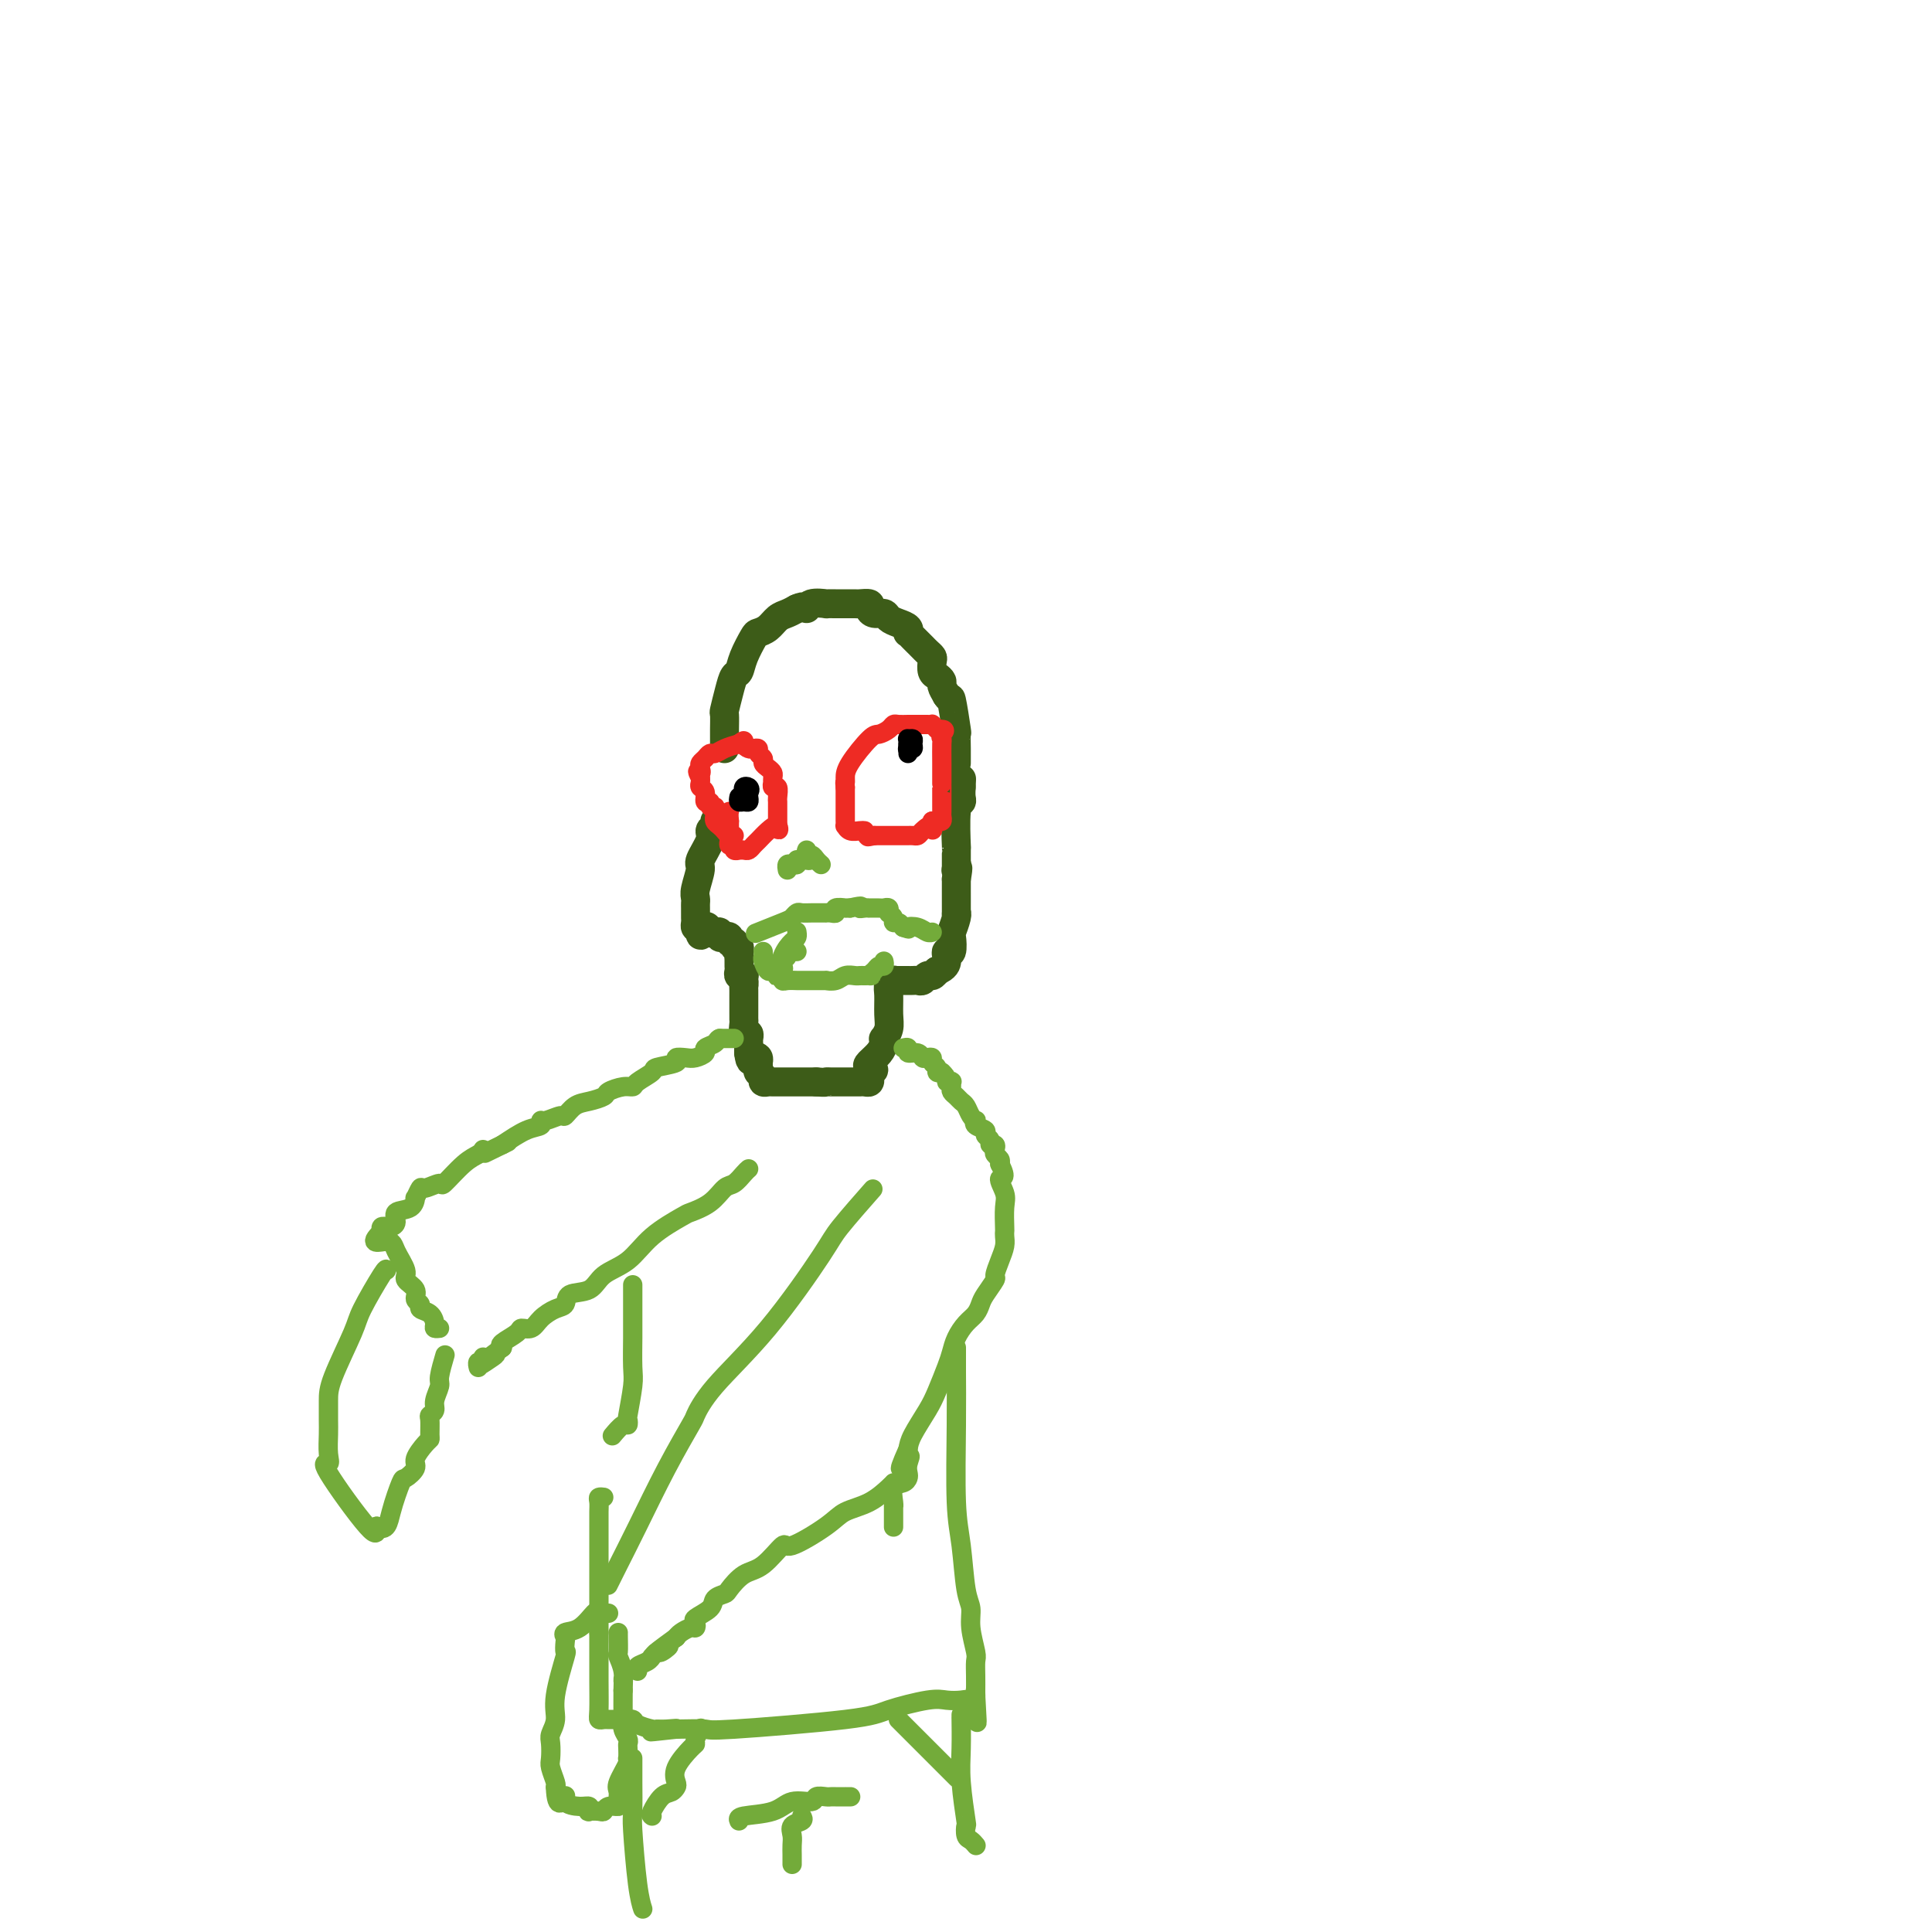 <svg viewBox='0 0 400 400' version='1.1' xmlns='http://www.w3.org/2000/svg' xmlns:xlink='http://www.w3.org/1999/xlink'><g fill='none' stroke='#3D5C18' stroke-width='6' stroke-linecap='round' stroke-linejoin='round'><path d='M150,155c0.002,-0.709 0.003,-1.417 0,-2c-0.003,-0.583 -0.012,-1.039 0,-2c0.012,-0.961 0.045,-2.427 0,-3c-0.045,-0.573 -0.168,-0.252 0,-1c0.168,-0.748 0.626,-2.565 1,-4c0.374,-1.435 0.663,-2.489 1,-3c0.337,-0.511 0.723,-0.479 1,-1c0.277,-0.521 0.444,-1.596 1,-3c0.556,-1.404 1.500,-3.136 2,-4c0.500,-0.864 0.557,-0.861 1,-1c0.443,-0.139 1.273,-0.419 2,-1c0.727,-0.581 1.349,-1.464 2,-2c0.651,-0.536 1.329,-0.725 2,-1c0.671,-0.275 1.336,-0.638 2,-1'/><path d='M165,126c1.835,-0.868 1.924,-0.036 2,0c0.076,0.036 0.139,-0.722 1,-1c0.861,-0.278 2.520,-0.074 3,0c0.480,0.074 -0.218,0.020 0,0c0.218,-0.020 1.352,-0.005 2,0c0.648,0.005 0.808,0.001 1,0c0.192,-0.001 0.415,0.003 1,0c0.585,-0.003 1.532,-0.011 2,0c0.468,0.011 0.458,0.041 1,0c0.542,-0.041 1.636,-0.152 2,0c0.364,0.152 -0.002,0.565 0,1c0.002,0.435 0.372,0.890 1,1c0.628,0.110 1.513,-0.124 2,0c0.487,0.124 0.574,0.607 1,1c0.426,0.393 1.189,0.697 2,1c0.811,0.303 1.670,0.606 2,1c0.330,0.394 0.130,0.879 0,1c-0.130,0.121 -0.190,-0.122 0,0c0.190,0.122 0.629,0.610 1,1c0.371,0.390 0.674,0.681 1,1c0.326,0.319 0.675,0.667 1,1c0.325,0.333 0.626,0.653 1,1c0.374,0.347 0.822,0.723 1,1c0.178,0.277 0.085,0.455 0,1c-0.085,0.545 -0.164,1.458 0,2c0.164,0.542 0.570,0.712 1,1c0.430,0.288 0.885,0.693 1,1c0.115,0.307 -0.110,0.516 0,1c0.110,0.484 0.555,1.242 1,2'/><path d='M196,144c0.785,1.260 0.746,-0.090 1,1c0.254,1.090 0.800,4.622 1,6c0.200,1.378 0.054,0.604 0,1c-0.054,0.396 -0.014,1.962 0,3c0.014,1.038 0.004,1.546 0,2c-0.004,0.454 -0.001,0.853 0,1c0.001,0.147 0.000,0.042 0,0c-0.000,-0.042 -0.000,-0.021 0,0'/><path d='M148,170c-0.035,0.445 -0.070,0.890 0,1c0.070,0.110 0.244,-0.114 0,0c-0.244,0.114 -0.906,0.566 -1,1c-0.094,0.434 0.381,0.851 0,2c-0.381,1.149 -1.619,3.029 -2,4c-0.381,0.971 0.094,1.033 0,2c-0.094,0.967 -0.757,2.837 -1,4c-0.243,1.163 -0.065,1.617 0,2c0.065,0.383 0.017,0.694 0,1c-0.017,0.306 -0.004,0.607 0,1c0.004,0.393 0.000,0.880 0,1c-0.000,0.120 0.003,-0.125 0,0c-0.003,0.125 -0.011,0.621 0,1c0.011,0.379 0.041,0.640 0,1c-0.041,0.360 -0.155,0.817 0,1c0.155,0.183 0.577,0.091 1,0'/><path d='M145,192c-0.281,3.342 0.517,0.698 1,0c0.483,-0.698 0.650,0.549 1,1c0.350,0.451 0.881,0.107 1,0c0.119,-0.107 -0.174,0.023 0,0c0.174,-0.023 0.816,-0.198 1,0c0.184,0.198 -0.090,0.770 0,1c0.090,0.230 0.545,0.118 1,0c0.455,-0.118 0.910,-0.243 1,0c0.090,0.243 -0.186,0.853 0,1c0.186,0.147 0.835,-0.171 1,0c0.165,0.171 -0.152,0.829 0,1c0.152,0.171 0.773,-0.147 1,0c0.227,0.147 0.061,0.758 0,1c-0.061,0.242 -0.016,0.117 0,0c0.016,-0.117 0.004,-0.224 0,0c-0.004,0.224 -0.001,0.778 0,1c0.001,0.222 0.001,0.111 0,0'/><path d='M153,198c0.002,0.332 0.004,0.663 0,1c-0.004,0.337 -0.015,0.678 0,1c0.015,0.322 0.057,0.625 0,1c-0.057,0.375 -0.211,0.822 0,1c0.211,0.178 0.788,0.086 1,0c0.212,-0.086 0.061,-0.168 0,0c-0.061,0.168 -0.030,0.584 0,1'/><path d='M154,203c0.155,0.956 0.041,0.848 0,1c-0.041,0.152 -0.011,0.566 0,1c0.011,0.434 0.003,0.890 0,1c-0.003,0.110 -0.001,-0.124 0,0c0.001,0.124 0.000,0.607 0,1c-0.000,0.393 -0.000,0.697 0,1c0.000,0.303 0.000,0.605 0,1c-0.000,0.395 -0.001,0.884 0,1c0.001,0.116 0.004,-0.142 0,0c-0.004,0.142 -0.015,0.683 0,1c0.015,0.317 0.057,0.410 0,1c-0.057,0.590 -0.211,1.678 0,2c0.211,0.322 0.789,-0.121 1,0c0.211,0.121 0.057,0.806 0,1c-0.057,0.194 -0.015,-0.103 0,0c0.015,0.103 0.004,0.605 0,1c-0.004,0.395 -0.001,0.684 0,1c0.001,0.316 0.001,0.658 0,1'/><path d='M155,218c0.320,2.560 0.621,1.459 1,1c0.379,-0.459 0.838,-0.278 1,0c0.162,0.278 0.028,0.653 0,1c-0.028,0.347 0.048,0.667 0,1c-0.048,0.333 -0.222,0.678 0,1c0.222,0.322 0.840,0.622 1,1c0.160,0.378 -0.136,0.833 0,1c0.136,0.167 0.705,0.045 1,0c0.295,-0.045 0.317,-0.012 1,0c0.683,0.012 2.028,0.003 3,0c0.972,-0.003 1.570,-0.001 2,0c0.430,0.001 0.693,0.000 1,0c0.307,-0.000 0.660,-0.000 1,0c0.340,0.000 0.669,0.000 1,0c0.331,-0.000 0.666,-0.000 1,0'/><path d='M169,224c2.104,0.155 1.863,0.041 2,0c0.137,-0.041 0.653,-0.011 1,0c0.347,0.011 0.527,0.003 1,0c0.473,-0.003 1.241,0.000 2,0c0.759,-0.000 1.510,-0.003 2,0c0.490,0.003 0.720,0.012 1,0c0.280,-0.012 0.611,-0.044 1,0c0.389,0.044 0.835,0.166 1,0c0.165,-0.166 0.047,-0.619 0,-1c-0.047,-0.381 -0.024,-0.691 0,-1'/><path d='M180,222c1.730,-0.500 0.555,-0.751 0,-1c-0.555,-0.249 -0.489,-0.496 0,-1c0.489,-0.504 1.403,-1.265 2,-2c0.597,-0.735 0.878,-1.445 1,-2c0.122,-0.555 0.086,-0.957 0,-1c-0.086,-0.043 -0.220,0.273 0,0c0.220,-0.273 0.795,-1.135 1,-2c0.205,-0.865 0.041,-1.735 0,-3c-0.041,-1.265 0.041,-2.927 0,-4c-0.041,-1.073 -0.203,-1.558 0,-2c0.203,-0.442 0.772,-0.841 1,-1c0.228,-0.159 0.114,-0.080 0,0'/><path d='M185,203c0.341,0.000 0.683,0.000 1,0c0.317,-0.000 0.610,-0.000 1,0c0.390,0.000 0.878,0.001 1,0c0.122,-0.001 -0.122,-0.004 0,0c0.122,0.004 0.610,0.016 1,0c0.390,-0.016 0.682,-0.060 1,0c0.318,0.060 0.663,0.222 1,0c0.337,-0.222 0.668,-0.829 1,-1c0.332,-0.171 0.666,0.094 1,0c0.334,-0.094 0.667,-0.547 1,-1'/><path d='M194,201c1.841,-0.721 1.944,-1.525 2,-2c0.056,-0.475 0.067,-0.622 0,-1c-0.067,-0.378 -0.210,-0.987 0,-1c0.210,-0.013 0.774,0.570 1,0c0.226,-0.570 0.113,-2.293 0,-3c-0.113,-0.707 -0.226,-0.400 0,-1c0.226,-0.600 0.793,-2.109 1,-3c0.207,-0.891 0.056,-1.166 0,-1c-0.056,0.166 -0.015,0.771 0,0c0.015,-0.771 0.004,-2.918 0,-4c-0.004,-1.082 -0.001,-1.099 0,-1c0.001,0.099 0.000,0.314 0,0c-0.000,-0.314 -0.000,-1.157 0,-2'/><path d='M198,182c0.619,-3.393 0.167,-2.375 0,-2c-0.167,0.375 -0.048,0.107 0,0c0.048,-0.107 0.024,-0.054 0,0'/><path d='M198,180c-0.000,0.086 -0.000,0.171 0,0c0.000,-0.171 0.000,-0.600 0,-1c-0.000,-0.400 -0.001,-0.773 0,-1c0.001,-0.227 0.004,-0.309 0,-1c-0.004,-0.691 -0.015,-1.991 0,-2c0.015,-0.009 0.057,1.274 0,0c-0.057,-1.274 -0.211,-5.104 0,-7c0.211,-1.896 0.788,-1.857 1,-2c0.212,-0.143 0.061,-0.470 0,-1c-0.061,-0.530 -0.030,-1.265 0,-2'/><path d='M199,163c0.156,-2.867 0.044,-1.533 0,-1c-0.044,0.533 -0.022,0.267 0,0'/></g>
<g fill='none' stroke='#EE2B24' stroke-width='4' stroke-linecap='round' stroke-linejoin='round'><path d='M152,173c-0.332,0.089 -0.663,0.177 -1,0c-0.337,-0.177 -0.679,-0.621 -1,-1c-0.321,-0.379 -0.622,-0.693 -1,-1c-0.378,-0.307 -0.832,-0.608 -1,-1c-0.168,-0.392 -0.049,-0.874 0,-1c0.049,-0.126 0.028,0.106 0,0c-0.028,-0.106 -0.064,-0.548 0,-1c0.064,-0.452 0.228,-0.912 0,-1c-0.228,-0.088 -0.850,0.198 -1,0c-0.150,-0.198 0.170,-0.879 0,-1c-0.170,-0.121 -0.830,0.318 -1,0c-0.170,-0.318 0.150,-1.395 0,-2c-0.150,-0.605 -0.771,-0.740 -1,-1c-0.229,-0.260 -0.065,-0.646 0,-1c0.065,-0.354 0.033,-0.677 0,-1'/><path d='M145,161c-1.086,-2.035 -0.302,-1.124 0,-1c0.302,0.124 0.122,-0.540 0,-1c-0.122,-0.460 -0.185,-0.715 0,-1c0.185,-0.285 0.619,-0.601 1,-1c0.381,-0.399 0.710,-0.880 1,-1c0.290,-0.120 0.539,0.122 1,0c0.461,-0.122 1.132,-0.606 2,-1c0.868,-0.394 1.934,-0.697 3,-1'/><path d='M153,154c1.415,-1.143 0.952,-0.499 1,0c0.048,0.499 0.605,0.855 1,1c0.395,0.145 0.627,0.080 1,0c0.373,-0.080 0.887,-0.176 1,0c0.113,0.176 -0.176,0.625 0,1c0.176,0.375 0.818,0.678 1,1c0.182,0.322 -0.095,0.665 0,1c0.095,0.335 0.562,0.663 1,1c0.438,0.337 0.849,0.683 1,1c0.151,0.317 0.044,0.605 0,1c-0.044,0.395 -0.026,0.897 0,1c0.026,0.103 0.060,-0.194 0,0c-0.060,0.194 -0.212,0.879 0,1c0.212,0.121 0.789,-0.322 1,0c0.211,0.322 0.057,1.410 0,2c-0.057,0.590 -0.015,0.682 0,1c0.015,0.318 0.004,0.861 0,1c-0.004,0.139 -0.001,-0.128 0,0c0.001,0.128 0.000,0.650 0,1c-0.000,0.350 -0.000,0.529 0,1c0.000,0.471 0.000,1.236 0,2'/><path d='M161,171c0.247,1.670 0.364,0.346 0,0c-0.364,-0.346 -1.211,0.285 -2,1c-0.789,0.715 -1.522,1.512 -2,2c-0.478,0.488 -0.701,0.666 -1,1c-0.299,0.334 -0.673,0.823 -1,1c-0.327,0.177 -0.609,0.044 -1,0c-0.391,-0.044 -0.893,0.003 -1,0c-0.107,-0.003 0.182,-0.056 0,0c-0.182,0.056 -0.833,0.222 -1,0c-0.167,-0.222 0.151,-0.832 0,-1c-0.151,-0.168 -0.773,0.107 -1,0c-0.227,-0.107 -0.061,-0.596 0,-1c0.061,-0.404 0.016,-0.724 0,-1c-0.016,-0.276 -0.005,-0.507 0,-1c0.005,-0.493 0.002,-1.246 0,-2'/><path d='M151,170c-0.156,-1.378 -0.044,-1.822 0,-2c0.044,-0.178 0.022,-0.089 0,0'/><path d='M179,172c-0.226,-0.032 -0.453,-0.064 -1,0c-0.547,0.064 -1.415,0.224 -2,0c-0.585,-0.224 -0.889,-0.834 -1,-1c-0.111,-0.166 -0.030,0.110 0,0c0.030,-0.110 0.008,-0.605 0,-1c-0.008,-0.395 -0.002,-0.689 0,-1c0.002,-0.311 0.001,-0.640 0,-1c-0.001,-0.360 -0.000,-0.751 0,-1c0.000,-0.249 0.000,-0.357 0,-1c-0.000,-0.643 -0.000,-1.822 0,-3'/><path d='M175,163c-0.154,-1.586 -0.039,-1.051 0,-1c0.039,0.051 0.003,-0.381 0,-1c-0.003,-0.619 0.027,-1.423 1,-3c0.973,-1.577 2.890,-3.925 4,-5c1.110,-1.075 1.415,-0.876 2,-1c0.585,-0.124 1.452,-0.569 2,-1c0.548,-0.431 0.777,-0.848 1,-1c0.223,-0.152 0.441,-0.041 1,0c0.559,0.041 1.459,0.011 2,0c0.541,-0.011 0.723,-0.003 1,0c0.277,0.003 0.648,-0.000 1,0c0.352,0.000 0.686,0.003 1,0c0.314,-0.003 0.610,-0.011 1,0c0.390,0.011 0.874,0.041 1,0c0.126,-0.041 -0.107,-0.155 0,0c0.107,0.155 0.553,0.577 1,1'/><path d='M194,151c2.392,-0.140 1.373,0.510 1,1c-0.373,0.490 -0.100,0.820 0,1c0.100,0.180 0.027,0.209 0,1c-0.027,0.791 -0.007,2.344 0,4c0.007,1.656 0.002,3.413 0,4c-0.002,0.587 -0.001,0.002 0,0c0.001,-0.002 0.000,0.578 0,1c-0.000,0.422 -0.000,0.687 0,1c0.000,0.313 0.000,0.675 0,1c-0.000,0.325 -0.000,0.612 0,1c0.000,0.388 0.001,0.878 0,1c-0.001,0.122 -0.003,-0.125 0,0c0.003,0.125 0.012,0.622 0,1c-0.012,0.378 -0.044,0.637 0,1c0.044,0.363 0.166,0.828 0,1c-0.166,0.172 -0.619,0.049 -1,0c-0.381,-0.049 -0.691,-0.025 -1,0'/><path d='M193,170c-0.046,3.121 0.337,1.425 0,1c-0.337,-0.425 -1.396,0.422 -2,1c-0.604,0.578 -0.753,0.887 -1,1c-0.247,0.113 -0.591,0.030 -1,0c-0.409,-0.030 -0.883,-0.008 -1,0c-0.117,0.008 0.123,0.002 0,0c-0.123,-0.002 -0.610,-0.001 -1,0c-0.390,0.001 -0.682,0.000 -1,0c-0.318,-0.000 -0.663,-0.000 -1,0c-0.337,0.000 -0.668,0.000 -1,0c-0.332,-0.000 -0.666,-0.000 -1,0c-0.334,0.000 -0.667,0.000 -1,0c-0.333,-0.000 -0.667,-0.000 -1,0'/><path d='M181,173c-2.083,0.464 -1.292,0.125 -1,0c0.292,-0.125 0.083,-0.036 0,0c-0.083,0.036 -0.042,0.018 0,0'/></g>
<g fill='none' stroke='#000000' stroke-width='4' stroke-linecap='round' stroke-linejoin='round'><path d='M188,154c0.000,0.289 0.000,0.578 0,1c0.000,0.422 0.000,0.978 0,1c0.000,0.022 0.000,-0.489 0,-1'/><path d='M188,155c-0.062,0.143 -0.217,0.000 0,0c0.217,-0.000 0.804,0.143 1,0c0.196,-0.143 -0.000,-0.571 0,-1c0.000,-0.429 0.196,-0.858 0,-1c-0.196,-0.142 -0.785,0.003 -1,0c-0.215,-0.003 -0.058,-0.155 0,0c0.058,0.155 0.017,0.616 0,1c-0.017,0.384 -0.008,0.692 0,1'/><path d='M188,155c0.000,0.000 0.000,0.000 0,0'/><path d='M153,165c-0.083,0.429 -0.166,0.858 0,1c0.166,0.142 0.581,-0.003 1,0c0.419,0.003 0.844,0.155 1,0c0.156,-0.155 0.045,-0.616 0,-1c-0.045,-0.384 -0.022,-0.692 0,-1'/><path d='M155,164c0.370,-0.365 0.295,-0.778 0,-1c-0.295,-0.222 -0.810,-0.252 -1,0c-0.190,0.252 -0.054,0.786 0,1c0.054,0.214 0.027,0.107 0,0'/></g>
<g fill='none' stroke='#73AB3A' stroke-width='4' stroke-linecap='round' stroke-linejoin='round'><path d='M158,197c0.024,0.372 0.048,0.745 0,1c-0.048,0.255 -0.167,0.393 0,1c0.167,0.607 0.618,1.683 1,2c0.382,0.317 0.693,-0.125 1,0c0.307,0.125 0.611,0.818 1,1c0.389,0.182 0.862,-0.147 1,0c0.138,0.147 -0.061,0.772 0,1c0.061,0.228 0.382,0.061 1,0c0.618,-0.061 1.533,-0.016 2,0c0.467,0.016 0.488,0.004 1,0c0.512,-0.004 1.516,-0.000 2,0c0.484,0.000 0.447,-0.004 1,0c0.553,0.004 1.696,0.015 2,0c0.304,-0.015 -0.231,-0.057 0,0c0.231,0.057 1.228,0.211 2,0c0.772,-0.211 1.320,-0.789 2,-1c0.680,-0.211 1.491,-0.057 2,0c0.509,0.057 0.717,0.016 1,0c0.283,-0.016 0.642,-0.008 1,0'/><path d='M179,202c2.344,-0.111 1.202,0.110 1,0c-0.202,-0.110 0.534,-0.552 1,-1c0.466,-0.448 0.661,-0.904 1,-1c0.339,-0.096 0.822,0.166 1,0c0.178,-0.166 0.051,-0.762 0,-1c-0.051,-0.238 -0.025,-0.119 0,0'/><path d='M157,193c-0.512,0.204 -1.025,0.409 0,0c1.025,-0.409 3.587,-1.430 5,-2c1.413,-0.570 1.677,-0.689 2,-1c0.323,-0.311 0.703,-0.816 1,-1c0.297,-0.184 0.510,-0.049 1,0c0.490,0.049 1.258,0.013 2,0c0.742,-0.013 1.457,-0.002 2,0c0.543,0.002 0.914,-0.003 1,0c0.086,0.003 -0.113,0.015 0,0c0.113,-0.015 0.537,-0.057 1,0c0.463,0.057 0.964,0.211 1,0c0.036,-0.211 -0.392,-0.789 0,-1c0.392,-0.211 1.606,-0.057 2,0c0.394,0.057 -0.030,0.016 0,0c0.030,-0.016 0.515,-0.008 1,0'/><path d='M176,188c3.350,-0.774 2.225,-0.207 2,0c-0.225,0.207 0.450,0.056 1,0c0.550,-0.056 0.974,-0.016 1,0c0.026,0.016 -0.347,0.008 0,0c0.347,-0.008 1.414,-0.016 2,0c0.586,0.016 0.692,0.056 1,0c0.308,-0.056 0.819,-0.208 1,0c0.181,0.208 0.034,0.778 0,1c-0.034,0.222 0.046,0.097 0,0c-0.046,-0.097 -0.220,-0.167 0,0c0.220,0.167 0.832,0.571 1,1c0.168,0.429 -0.109,0.885 0,1c0.109,0.115 0.602,-0.110 1,0c0.398,0.110 0.699,0.555 1,1'/><path d='M187,192c1.835,0.635 0.923,0.223 1,0c0.077,-0.223 1.144,-0.256 2,0c0.856,0.256 1.500,0.800 2,1c0.500,0.200 0.857,0.057 1,0c0.143,-0.057 0.071,-0.029 0,0'/><path d='M165,193c-0.016,-0.098 -0.032,-0.197 0,0c0.032,0.197 0.114,0.688 0,1c-0.114,0.312 -0.422,0.444 -1,1c-0.578,0.556 -1.425,1.534 -2,3c-0.575,1.466 -0.879,3.419 -1,4c-0.121,0.581 -0.061,-0.209 0,-1'/><path d='M161,201c-0.397,1.285 0.611,0.498 1,0c0.389,-0.498 0.160,-0.708 0,-1c-0.160,-0.292 -0.249,-0.667 0,-1c0.249,-0.333 0.838,-0.625 1,-1c0.162,-0.375 -0.101,-0.832 0,-1c0.101,-0.168 0.566,-0.045 1,0c0.434,0.045 0.838,0.013 1,0c0.162,-0.013 0.081,-0.006 0,0'/><path d='M170,179c-0.340,-0.300 -0.679,-0.600 -1,-1c-0.321,-0.400 -0.622,-0.901 -1,-1c-0.378,-0.099 -0.833,0.204 -1,0c-0.167,-0.204 -0.048,-0.915 0,-1c0.048,-0.085 0.024,0.458 0,1'/><path d='M167,177c-0.524,-0.083 -0.333,0.708 0,1c0.333,0.292 0.810,0.083 1,0c0.190,-0.083 0.095,-0.042 0,0'/><path d='M163,180c0.022,0.111 0.044,0.222 0,0c-0.044,-0.222 -0.156,-0.778 0,-1c0.156,-0.222 0.578,-0.111 1,0'/><path d='M164,179c0.381,-0.095 0.833,0.167 1,0c0.167,-0.167 0.048,-0.762 0,-1c-0.048,-0.238 -0.024,-0.119 0,0'/><path d='M152,215c-0.333,0.000 -0.667,0.000 -1,0c-0.333,0.000 -0.667,-0.000 -1,0c-0.333,0.000 -0.667,0.000 -1,0'/><path d='M149,215c-0.562,0.178 -0.467,0.622 -1,1c-0.533,0.378 -1.692,0.689 -2,1c-0.308,0.311 0.237,0.622 0,1c-0.237,0.378 -1.255,0.822 -2,1c-0.745,0.178 -1.216,0.088 -2,0c-0.784,-0.088 -1.881,-0.175 -2,0c-0.119,0.175 0.740,0.611 0,1c-0.740,0.389 -3.079,0.730 -4,1c-0.921,0.270 -0.426,0.468 -1,1c-0.574,0.532 -2.218,1.399 -3,2c-0.782,0.601 -0.702,0.935 -1,1c-0.298,0.065 -0.975,-0.139 -2,0c-1.025,0.139 -2.397,0.619 -3,1c-0.603,0.381 -0.436,0.661 -1,1c-0.564,0.339 -1.860,0.736 -3,1c-1.140,0.264 -2.124,0.396 -3,1c-0.876,0.604 -1.644,1.682 -2,2c-0.356,0.318 -0.299,-0.124 -1,0c-0.701,0.124 -2.160,0.812 -3,1c-0.840,0.188 -1.060,-0.125 -1,0c0.060,0.125 0.401,0.687 0,1c-0.401,0.313 -1.543,0.375 -3,1c-1.457,0.625 -3.228,1.812 -5,3'/><path d='M104,237c-7.000,3.422 -2.000,0.978 0,0c2.000,-0.978 1.000,-0.489 0,0'/><path d='M155,242c-0.241,0.206 -0.482,0.413 -1,1c-0.518,0.587 -1.315,1.556 -2,2c-0.685,0.444 -1.260,0.364 -2,1c-0.740,0.636 -1.645,1.987 -3,3c-1.355,1.013 -3.161,1.688 -4,2c-0.839,0.312 -0.712,0.262 -2,1c-1.288,0.738 -3.992,2.262 -6,4c-2.008,1.738 -3.321,3.688 -5,5c-1.679,1.312 -3.723,1.986 -5,3c-1.277,1.014 -1.788,2.368 -3,3c-1.212,0.632 -3.125,0.541 -4,1c-0.875,0.459 -0.711,1.467 -1,2c-0.289,0.533 -1.031,0.590 -2,1c-0.969,0.410 -2.166,1.174 -3,2c-0.834,0.826 -1.306,1.713 -2,2c-0.694,0.287 -1.609,-0.026 -2,0c-0.391,0.026 -0.259,0.392 -1,1c-0.741,0.608 -2.355,1.460 -3,2c-0.645,0.540 -0.323,0.770 0,1'/><path d='M104,279c-8.299,6.172 -3.548,3.103 -2,2c1.548,-1.103 -0.107,-0.239 -1,0c-0.893,0.239 -1.024,-0.146 -1,0c0.024,0.146 0.202,0.823 0,1c-0.202,0.177 -0.785,-0.145 -1,0c-0.215,0.145 -0.061,0.756 0,1c0.061,0.244 0.031,0.122 0,0'/><path d='M187,217c0.477,-0.121 0.954,-0.243 1,0c0.046,0.243 -0.337,0.849 0,1c0.337,0.151 1.396,-0.153 2,0c0.604,0.153 0.754,0.762 1,1c0.246,0.238 0.587,0.106 1,0c0.413,-0.106 0.898,-0.186 1,0c0.102,0.186 -0.179,0.637 0,1c0.179,0.363 0.817,0.636 1,1c0.183,0.364 -0.091,0.818 0,1c0.091,0.182 0.545,0.091 1,0'/><path d='M195,222c1.403,1.223 0.911,1.781 1,2c0.089,0.219 0.759,0.100 1,0c0.241,-0.100 0.053,-0.181 0,0c-0.053,0.181 0.027,0.625 0,1c-0.027,0.375 -0.162,0.681 0,1c0.162,0.319 0.621,0.650 1,1c0.379,0.350 0.676,0.720 1,1c0.324,0.280 0.673,0.470 1,1c0.327,0.530 0.631,1.399 1,2c0.369,0.601 0.802,0.935 1,1c0.198,0.065 0.162,-0.137 0,0c-0.162,0.137 -0.451,0.615 0,1c0.451,0.385 1.641,0.677 2,1c0.359,0.323 -0.114,0.678 0,1c0.114,0.322 0.814,0.611 1,1c0.186,0.389 -0.143,0.878 0,1c0.143,0.122 0.756,-0.122 1,0c0.244,0.122 0.117,0.610 0,1c-0.117,0.390 -0.224,0.682 0,1c0.224,0.318 0.778,0.662 1,1c0.222,0.338 0.111,0.669 0,1'/><path d='M207,241c1.796,3.469 0.285,2.642 0,3c-0.285,0.358 0.655,1.902 1,3c0.345,1.098 0.093,1.749 0,3c-0.093,1.251 -0.028,3.100 0,4c0.028,0.900 0.017,0.851 0,1c-0.017,0.149 -0.041,0.496 0,1c0.041,0.504 0.148,1.164 0,2c-0.148,0.836 -0.551,1.848 -1,3c-0.449,1.152 -0.946,2.444 -1,3c-0.054,0.556 0.334,0.375 0,1c-0.334,0.625 -1.388,2.057 -2,3c-0.612,0.943 -0.780,1.397 -1,2c-0.220,0.603 -0.492,1.356 -1,2c-0.508,0.644 -1.253,1.180 -2,2c-0.747,0.820 -1.497,1.925 -2,3c-0.503,1.075 -0.758,2.118 -1,3c-0.242,0.882 -0.471,1.601 -1,3c-0.529,1.399 -1.358,3.478 -2,5c-0.642,1.522 -1.096,2.487 -2,4c-0.904,1.513 -2.258,3.575 -3,5c-0.742,1.425 -0.871,2.212 -1,3'/><path d='M188,300c-3.095,6.919 -0.831,3.216 0,2c0.831,-1.216 0.229,0.053 0,1c-0.229,0.947 -0.086,1.570 0,2c0.086,0.430 0.114,0.666 0,1c-0.114,0.334 -0.370,0.768 -1,1c-0.630,0.232 -1.633,0.264 -2,1c-0.367,0.736 -0.098,2.176 0,3c0.098,0.824 0.026,1.030 0,1c-0.026,-0.030 -0.007,-0.297 0,0c0.007,0.297 0.002,1.157 0,2c-0.002,0.843 -0.001,1.669 0,2c0.001,0.331 0.000,0.165 0,0'/><path d='M180,247c0.626,-0.710 1.252,-1.420 0,0c-1.252,1.420 -4.381,4.970 -6,7c-1.619,2.030 -1.726,2.541 -4,6c-2.274,3.459 -6.714,9.865 -11,15c-4.286,5.135 -8.417,9.000 -11,12c-2.583,3.000 -3.617,5.137 -4,6c-0.383,0.863 -0.116,0.454 -1,2c-0.884,1.546 -2.920,5.049 -5,9c-2.080,3.951 -4.204,8.352 -6,12c-1.796,3.648 -3.265,6.545 -4,8c-0.735,1.455 -0.736,1.469 -1,2c-0.264,0.531 -0.790,1.580 -1,2c-0.210,0.420 -0.105,0.210 0,0'/><path d='M131,266c0.000,0.341 0.000,0.682 0,1c-0.000,0.318 -0.000,0.613 0,1c0.000,0.387 0.001,0.866 0,2c-0.001,1.134 -0.004,2.925 0,4c0.004,1.075 0.015,1.436 0,3c-0.015,1.564 -0.056,4.332 0,6c0.056,1.668 0.209,2.235 0,4c-0.209,1.765 -0.781,4.729 -1,6c-0.219,1.271 -0.083,0.849 0,1c0.083,0.151 0.115,0.876 0,1c-0.115,0.124 -0.377,-0.351 -1,0c-0.623,0.351 -1.607,1.529 -2,2c-0.393,0.471 -0.197,0.236 0,0'/><path d='M198,279c0.002,0.188 0.004,0.376 0,1c-0.004,0.624 -0.012,1.682 0,4c0.012,2.318 0.046,5.894 0,11c-0.046,5.106 -0.171,11.743 0,16c0.171,4.257 0.638,6.135 1,9c0.362,2.865 0.619,6.717 1,9c0.381,2.283 0.887,2.999 1,4c0.113,1.001 -0.166,2.289 0,4c0.166,1.711 0.776,3.845 1,5c0.224,1.155 0.060,1.330 0,2c-0.060,0.670 -0.016,1.834 0,3c0.016,1.166 0.005,2.333 0,3c-0.005,0.667 -0.002,0.833 0,1'/><path d='M202,351c0.608,11.078 0.129,2.773 0,0c-0.129,-2.773 0.091,-0.012 0,1c-0.091,1.012 -0.492,0.277 -1,0c-0.508,-0.277 -1.121,-0.097 -2,0c-0.879,0.097 -2.023,0.110 -3,0c-0.977,-0.110 -1.788,-0.345 -4,0c-2.212,0.345 -5.825,1.269 -8,2c-2.175,0.731 -2.913,1.268 -9,2c-6.087,0.732 -17.523,1.659 -23,2c-5.477,0.341 -4.993,0.098 -6,0c-1.007,-0.098 -3.503,-0.049 -6,0'/><path d='M140,358c-9.789,1.082 -3.261,0.287 -1,0c2.261,-0.287 0.253,-0.067 -1,0c-1.253,0.067 -1.753,-0.021 -2,0c-0.247,0.021 -0.241,0.149 -1,0c-0.759,-0.149 -2.283,-0.576 -3,-1c-0.717,-0.424 -0.626,-0.846 -1,-1c-0.374,-0.154 -1.214,-0.041 -2,0c-0.786,0.041 -1.517,0.008 -2,0c-0.483,-0.008 -0.718,0.009 -1,0c-0.282,-0.009 -0.611,-0.042 -1,0c-0.389,0.042 -0.836,0.160 -1,0c-0.164,-0.160 -0.044,-0.600 0,-2c0.044,-1.400 0.012,-3.762 0,-6c-0.012,-2.238 -0.003,-4.354 0,-6c0.003,-1.646 0.002,-2.823 0,-4'/><path d='M124,338c-0.000,-3.204 -0.000,-3.214 0,-5c0.000,-1.786 0.000,-5.347 0,-8c-0.000,-2.653 -0.001,-4.399 0,-6c0.001,-1.601 0.004,-3.056 0,-4c-0.004,-0.944 -0.015,-1.377 0,-2c0.015,-0.623 0.056,-1.435 0,-2c-0.056,-0.565 -0.207,-0.883 0,-1c0.207,-0.117 0.774,-0.033 1,0c0.226,0.033 0.113,0.017 0,0'/><path d='M185,307c-0.103,0.128 -0.207,0.257 -1,1c-0.793,0.743 -2.276,2.101 -4,3c-1.724,0.899 -3.689,1.341 -5,2c-1.311,0.659 -1.967,1.537 -4,3c-2.033,1.463 -5.441,3.513 -7,4c-1.559,0.487 -1.267,-0.588 -2,0c-0.733,0.588 -2.491,2.839 -4,4c-1.509,1.161 -2.769,1.231 -4,2c-1.231,0.769 -2.432,2.237 -3,3c-0.568,0.763 -0.502,0.820 -1,1c-0.498,0.180 -1.558,0.483 -2,1c-0.442,0.517 -0.264,1.248 -1,2c-0.736,0.752 -2.386,1.525 -3,2c-0.614,0.475 -0.192,0.652 0,1c0.192,0.348 0.155,0.866 0,1c-0.155,0.134 -0.426,-0.118 -1,0c-0.574,0.118 -1.450,0.605 -2,1c-0.550,0.395 -0.775,0.697 -1,1'/><path d='M140,339c-7.366,5.338 -3.280,2.683 -2,2c1.280,-0.683 -0.247,0.605 -1,1c-0.753,0.395 -0.731,-0.101 -1,0c-0.269,0.101 -0.829,0.801 -1,1c-0.171,0.199 0.045,-0.104 0,0c-0.045,0.104 -0.352,0.616 -1,1c-0.648,0.384 -1.636,0.642 -2,1c-0.364,0.358 -0.104,0.817 0,1c0.104,0.183 0.052,0.092 0,0'/><path d='M126,334c-0.799,0.085 -1.597,0.170 -2,0c-0.403,-0.170 -0.409,-0.594 -1,0c-0.591,0.594 -1.767,2.206 -3,3c-1.233,0.794 -2.525,0.770 -3,1c-0.475,0.230 -0.135,0.714 0,1c0.135,0.286 0.065,0.372 0,1c-0.065,0.628 -0.126,1.796 0,2c0.126,0.204 0.440,-0.557 0,1c-0.440,1.557 -1.634,5.432 -2,8c-0.366,2.568 0.097,3.827 0,5c-0.097,1.173 -0.754,2.258 -1,3c-0.246,0.742 -0.080,1.141 0,2c0.080,0.859 0.073,2.179 0,3c-0.073,0.821 -0.212,1.144 0,2c0.212,0.856 0.775,2.245 1,3c0.225,0.755 0.113,0.878 0,1'/><path d='M115,370c0.184,5.360 1.643,2.761 2,2c0.357,-0.761 -0.390,0.318 0,1c0.390,0.682 1.915,0.967 3,1c1.085,0.033 1.730,-0.186 2,0c0.270,0.186 0.165,0.778 0,1c-0.165,0.222 -0.390,0.074 0,0c0.390,-0.074 1.397,-0.074 2,0c0.603,0.074 0.803,0.224 1,0c0.197,-0.224 0.390,-0.820 1,-1c0.610,-0.180 1.635,0.057 2,0c0.365,-0.057 0.070,-0.408 0,-1c-0.070,-0.592 0.086,-1.425 0,-2c-0.086,-0.575 -0.415,-0.893 0,-2c0.415,-1.107 1.575,-3.004 2,-4c0.425,-0.996 0.115,-1.092 0,-1c-0.115,0.092 -0.035,0.373 0,0c0.035,-0.373 0.023,-1.400 0,-2c-0.023,-0.600 -0.059,-0.774 0,-1c0.059,-0.226 0.212,-0.505 0,-1c-0.212,-0.495 -0.789,-1.205 -1,-2c-0.211,-0.795 -0.057,-1.676 0,-2c0.057,-0.324 0.016,-0.093 0,-1c-0.016,-0.907 -0.008,-2.954 0,-5'/><path d='M129,350c0.138,-4.092 -0.015,-2.322 0,-2c0.015,0.322 0.200,-0.803 0,-2c-0.200,-1.197 -0.786,-2.464 -1,-3c-0.214,-0.536 -0.057,-0.339 0,-1c0.057,-0.661 0.015,-2.178 0,-3c-0.015,-0.822 -0.004,-0.949 0,-1c0.004,-0.051 0.002,-0.025 0,0'/><path d='M100,238c-0.202,0.320 -0.405,0.640 -1,1c-0.595,0.360 -1.584,0.760 -3,2c-1.416,1.240 -3.259,3.321 -4,4c-0.741,0.679 -0.380,-0.044 -1,0c-0.620,0.044 -2.219,0.856 -3,1c-0.781,0.144 -0.743,-0.380 -1,0c-0.257,0.380 -0.811,1.663 -1,2c-0.189,0.337 -0.015,-0.274 0,0c0.015,0.274 -0.128,1.433 -1,2c-0.872,0.567 -2.472,0.544 -3,1c-0.528,0.456 0.016,1.393 0,2c-0.016,0.607 -0.592,0.884 -1,1c-0.408,0.116 -0.648,0.070 -1,0c-0.352,-0.070 -0.815,-0.163 -1,0c-0.185,0.163 -0.093,0.581 0,1'/><path d='M79,255c-3.109,3.020 -0.380,2.069 1,2c1.380,-0.069 1.412,0.745 2,2c0.588,1.255 1.731,2.952 2,4c0.269,1.048 -0.336,1.447 0,2c0.336,0.553 1.613,1.261 2,2c0.387,0.739 -0.117,1.511 0,2c0.117,0.489 0.853,0.695 1,1c0.147,0.305 -0.297,0.709 0,1c0.297,0.291 1.334,0.470 2,1c0.666,0.530 0.962,1.410 1,2c0.038,0.590 -0.182,0.890 0,1c0.182,0.110 0.766,0.032 1,0c0.234,-0.032 0.117,-0.016 0,0'/><path d='M80,263c0.000,-0.283 0.000,-0.565 -1,1c-1.000,1.565 -3.000,4.979 -4,7c-1.000,2.021 -1.000,2.651 -2,5c-1.000,2.349 -3.001,6.418 -4,9c-0.999,2.582 -0.998,3.677 -1,5c-0.002,1.323 -0.008,2.873 0,4c0.008,1.127 0.030,1.831 0,3c-0.030,1.169 -0.113,2.802 0,4c0.113,1.198 0.422,1.960 0,2c-0.422,0.040 -1.575,-0.643 0,2c1.575,2.643 5.879,8.612 8,11c2.121,2.388 2.061,1.194 2,0'/><path d='M78,316c2.112,1.377 2.392,-0.679 3,-3c0.608,-2.321 1.542,-4.905 2,-6c0.458,-1.095 0.438,-0.699 1,-1c0.562,-0.301 1.706,-1.297 2,-2c0.294,-0.703 -0.261,-1.113 0,-2c0.261,-0.887 1.337,-2.251 2,-3c0.663,-0.749 0.914,-0.883 1,-1c0.086,-0.117 0.008,-0.218 0,-1c-0.008,-0.782 0.054,-2.244 0,-3c-0.054,-0.756 -0.226,-0.805 0,-1c0.226,-0.195 0.849,-0.536 1,-1c0.151,-0.464 -0.169,-1.050 0,-2c0.169,-0.950 0.829,-2.265 1,-3c0.171,-0.735 -0.146,-0.890 0,-2c0.146,-1.110 0.756,-3.174 1,-4c0.244,-0.826 0.122,-0.413 0,0'/><path d='M199,355c0.002,0.565 0.004,1.130 0,1c-0.004,-0.130 -0.015,-0.955 0,0c0.015,0.955 0.056,3.688 0,6c-0.056,2.312 -0.208,4.202 0,7c0.208,2.798 0.778,6.505 1,8c0.222,1.495 0.098,0.779 0,1c-0.098,0.221 -0.171,1.379 0,2c0.171,0.621 0.584,0.706 1,1c0.416,0.294 0.833,0.798 1,1c0.167,0.202 0.083,0.101 0,0'/><path d='M131,364c-0.000,0.355 -0.001,0.709 0,1c0.001,0.291 0.003,0.517 0,1c-0.003,0.483 -0.011,1.223 0,3c0.011,1.777 0.041,4.592 0,6c-0.041,1.408 -0.155,1.411 0,4c0.155,2.589 0.578,7.766 1,11c0.422,3.234 0.845,4.524 1,5c0.155,0.476 0.044,0.136 0,0c-0.044,-0.136 -0.022,-0.068 0,0'/><path d='M153,377c-0.167,-0.372 -0.334,-0.745 1,-1c1.334,-0.255 4.168,-0.394 6,-1c1.832,-0.606 2.662,-1.679 4,-2c1.338,-0.321 3.183,0.110 4,0c0.817,-0.110 0.605,-0.762 1,-1c0.395,-0.238 1.397,-0.064 2,0c0.603,0.064 0.806,0.017 1,0c0.194,-0.017 0.378,-0.005 1,0c0.622,0.005 1.682,0.001 2,0c0.318,-0.001 -0.107,-0.000 0,0c0.107,0.000 0.745,0.000 1,0c0.255,-0.000 0.128,-0.000 0,0'/><path d='M166,376c0.226,0.358 0.453,0.716 0,1c-0.453,0.284 -1.585,0.496 -2,1c-0.415,0.504 -0.111,1.302 0,2c0.111,0.698 0.030,1.298 0,2c-0.030,0.702 -0.008,1.508 0,2c0.008,0.492 0.002,0.671 0,1c-0.002,0.329 -0.001,0.808 0,1c0.001,0.192 0.000,0.096 0,0'/><path d='M186,356c3.467,3.467 6.933,6.933 9,9c2.067,2.067 2.733,2.733 3,3c0.267,0.267 0.133,0.133 0,0'/><path d='M135,376c-0.174,-0.106 -0.347,-0.212 0,-1c0.347,-0.788 1.215,-2.257 2,-3c0.785,-0.743 1.489,-0.759 2,-1c0.511,-0.241 0.831,-0.705 1,-1c0.169,-0.295 0.188,-0.421 0,-1c-0.188,-0.579 -0.583,-1.613 0,-3c0.583,-1.387 2.142,-3.129 3,-4c0.858,-0.871 1.013,-0.873 1,-1c-0.013,-0.127 -0.196,-0.380 0,-1c0.196,-0.620 0.770,-1.606 1,-2c0.230,-0.394 0.115,-0.197 0,0'/></g>
</svg>
